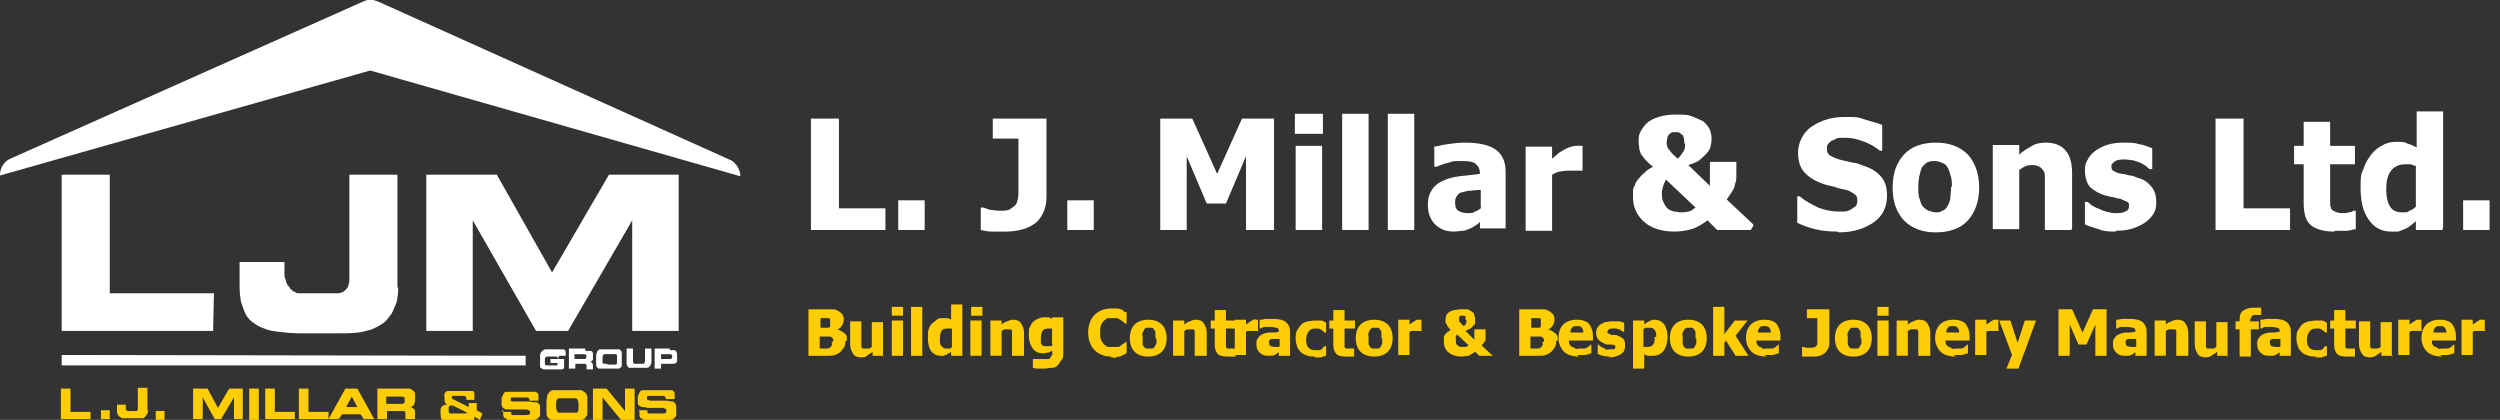 <?xml version="1.0" encoding="UTF-8"?>
<svg xmlns="http://www.w3.org/2000/svg" version="1.1" viewBox="0 0 312 52.4">
  <rect x="0" y="0" width="312" height="52.4" fill="#333333" stroke="none"/>
  <defs>
    <style>
      .cls-1, .cls-2 {
        fill: #fff;
      }

      .cls-2, .cls-3 {
        fill-rule: evenodd;
      }

      .cls-3, .cls-4 {
        fill: #ffcd05;
      }
    </style>
  </defs>
  <!-- Generator: Adobe Illustrator 28.7.0, SVG Export Plug-In . SVG Version: 1.2.0 Build 136)  -->
  <g>
    <g id="Layer_1">
      <path class="cls-2" d="M0,21.9c0-.5.1-1.1.7-1.7.2-.2.4-.3.6-.4L45.3.2c.6-.3,1.2-.3,1.9,0l43.8,19.7c.3.1.6.3.9.7.3.4.5.9.5,1.4l-46.2-13.2L0,21.9"/>
      <polygon class="cls-3" points="8.8 51.4 8.8 48.5 7.6 48.5 7.6 52.3 11.3 52.3 11.3 51.4 8.8 51.4"/>
      <rect class="cls-4" x="12.6" y="51.2" width="1.1" height="1.1"/>
      <path class="cls-3" d="M18.4,51.2v-2.8h-1.2v2.4c0,.1,0,.2,0,.3-.1.3-.3.2-.5.2h-.5c-.2,0-.4,0-.5-.2,0-.1,0-.3,0-.6h-1.1v.5c0,.1,0,.2,0,.4,0,.2.1.4.3.6.1,0,.2.1.3.2,0,0,.2,0,.3,0,.4,0,.9,0,1.4,0s.4,0,.6,0,.3,0,.3,0c.2,0,.3-.2.5-.4.1-.2.2-.4.2-.6"/>
      <rect class="cls-4" x="19.4" y="51.2" width="1.1" height="1.1" transform="translate(-31.8 71.7) rotate(-89.9)"/>
      <polygon class="cls-3" points="25.3 52.3 25.3 49.6 26.8 52.3 27.6 52.3 29.2 49.6 29.2 52.3 30.3 52.3 30.3 48.5 28.6 48.5 27.2 50.9 25.9 48.5 24.1 48.5 24.1 52.3 25.3 52.3"/>
      <rect class="cls-4" x="31.1" y="48.5" width="1.2" height="3.9"/>
      <polygon class="cls-3" points="34.3 51.4 34.3 48.5 33.1 48.5 33.1 52.3 36.8 52.3 36.8 51.4 34.3 51.4"/>
      <polygon class="cls-3" points="38.5 51.4 38.5 48.5 37.3 48.5 37.3 52.3 41 52.3 41 51.4 38.5 51.4"/>
      <path class="cls-3" d="M43.2,50.8l.7-1.3.7,1.3h-1.5ZM42.3,52.3l.4-.6h2.3l.4.6h1.3l-2.1-3.8h-1.5l-2.1,3.8h1.3Z"/>
      <path class="cls-3" d="M50.1,49.5c.1,0,.4,0,.4.2,0,.1,0,.3,0,.5,0,.1-.2.2-.3.2-.7,0-1.3,0-2,0v-.9h1.9M50.2,48.5h-3.1v3.8h1.2v-1h1.8c.1,0,.2,0,.3,0,.2,0,.2.2.2.4v.6h1.2v-.8c0-.2,0-.4-.2-.5,0,0-.2-.2-.4-.2.2,0,.4-.2.5-.3,0-.1,0-.2.1-.4,0,0,0-.2,0-.4s0-.2,0-.4c0-.2,0-.4-.3-.6-.1,0-.2-.1-.3-.2,0,0-.2,0-.3,0s-.4,0-.6,0"/>
      <path class="cls-3" d="M59.2,52l.7.4.3-.8-.7-.4c0-.1,0-.2,0-.3v-.6h-1c0,.2,0,.3,0,.5l-2-1c-.1,0-.2-.3,0-.4,0,0,.1,0,.2,0h1c.2,0,.4,0,.5.2,0,0,0,.2,0,.3h1c0-.3,0-.6,0-.9,0,0-.1-.2-.2-.2,0,0,0,0-.2,0,0,0-.2,0-.4,0s-.4,0-.6,0h-1.1c-.2,0-.4,0-.5,0-.1,0-.2,0-.3,0-.2,0-.3.1-.4.3-.1.2,0,.6,0,1,0,.2.2.3.3.4-.2,0-.5,0-.7.3s-.1.6-.1,1c0,.2,0,.5.3.7.1,0,.2.1.3.2,0,0,.2,0,.4,0s.4,0,.7,0h1.3c.2,0,.4,0,.5,0,.2,0,.3,0,.5-.2,0,0,.2-.1.2-.2M58.2,51.6h-1.9c-.2,0-.2,0-.3-.2,0-.2,0-.4,0-.6,0-.1.2-.2.3-.2s.1,0,.2,0l1.8.9h0Z"/>
      <path class="cls-3" d="M62.8,51.1c0,0,0,.1,0,.2h0c0,.2,0,.3,0,.4,0,.2,0,.3.2.5.1,0,.2,0,.3.2,0,0,.2,0,.4,0s.4,0,.6,0h1.6c.2,0,.4,0,.6,0,.3,0,.5,0,.7-.3.2-.1.2-.2.2-.3,0,0,0-.1,0-.2,0-.2,0-.5,0-.8,0-.3-.1-.4-.4-.6,0,0,0,0-.2,0-.2,0-.4,0-.7-.1h-1.9c0,0-.2,0-.3,0-.2,0-.2-.3-.1-.5.1,0,.1,0,.3,0,0,0,.2,0,.2,0h1.4c.2,0,.4.1.4.4h1.1c0-.3,0-.4,0-.7,0-.2-.2-.3-.3-.4,0,0,0,0-.2,0-.2,0-.4,0-.7,0h-1.8c-.2,0-.5,0-.6,0s-.3,0-.4,0c-.2,0-.3.1-.4.3,0,.2-.1.2-.2.4,0,.1,0,.2,0,.4s0,.3,0,.4c0,.2,0,.4.3.6,0,0,.1,0,.2.1.1,0,.4,0,.7,0h1.8c.1,0,.2,0,.4.1.2.1.2.3.1.5-.1.1-.2,0-.3.1h-1.5c0,0-.2,0-.2,0-.1,0-.2,0-.3-.1,0,0,0-.2,0-.3h-1.2"/>
      <path class="cls-3" d="M70.1,52.4h1.4c.2,0,.5,0,.7,0,.2,0,.3,0,.4,0,.2,0,.3-.1.5-.3,0-.1.1-.2.2-.3,0-.2,0-.5,0-.7v-1.1c0-.2,0-.3,0-.4,0-.3-.1-.5-.4-.7-.2-.1-.2-.1-.3-.2,0,0-.2,0-.4,0-.2,0-.4,0-.7,0h-1.4c-.2,0-.5,0-.7,0s-.3,0-.4,0c-.2,0-.3.1-.5.3,0,.1-.1.2-.2.3,0,.2-.1.5-.1.8v1.1c0,.2,0,.3,0,.4,0,.3.1.5.4.7.2.1.2.1.4.2,0,0,.2,0,.4,0,.2,0,.4,0,.7,0M70.4,51.5c-.2,0-.3,0-.4,0-.2,0-.2,0-.3,0-.3-.2-.2-.4-.3-.6v-.5c0-.2,0-.5.3-.7.1,0,.2,0,.3,0,.3,0,.8,0,1.2,0,.2,0,.3,0,.4,0,.2,0,.2,0,.3,0,.3.2.2.4.3.6v.6c0,.2,0,.5-.2.6,0,0-.1,0-.2,0-.1,0-.4,0-.6,0h-.8,0Z"/>
      <polygon class="cls-3" points="79.2 52.4 79.2 48.5 78 48.5 78 51.3 75.7 48.5 74 48.5 74 52.4 75.2 52.4 75.2 49.6 77.5 52.4 79.2 52.4"/>
      <path class="cls-3" d="M79.8,51.1c0,0,0,.1,0,.2h0c0,.2,0,.3,0,.4,0,.2,0,.4.2.5.1,0,.2.1.3.2,0,0,.2,0,.4,0s.4,0,.6,0h1.6c.2,0,.5,0,.6,0,.3,0,.5,0,.7-.3.2-.1.2-.2.2-.4,0,0,0-.1,0-.2,0-.2,0-.5,0-.7,0-.3-.1-.5-.4-.7,0,0,0,0-.2,0-.2,0-.4-.1-.7-.1h-1.9c0,0-.2,0-.3-.1-.2,0-.2-.2-.1-.5.1,0,.2,0,.3,0,0,0,.2,0,.2,0h1.4c.2,0,.4.1.4.4h1.1c0-.2,0-.4,0-.7,0-.2-.2-.3-.3-.4,0,0,0,0-.2,0-.2,0-.4,0-.7,0h-1.8c-.2,0-.4,0-.6,0-.2,0-.3,0-.4,0-.2,0-.3.1-.4.3,0,.1-.1.2-.2.4,0,0,0,.2,0,.4s0,.3,0,.4c0,.2,0,.4.3.5,0,0,.1,0,.2.1.1,0,.4,0,.7.1h1.8c.1,0,.2,0,.4.1.2,0,.2.3.1.5-.1.1-.2.1-.3.1h-1.7c-.1,0-.2,0-.3-.1,0,0,0-.2,0-.3h-1.2"/>
      <polygon class="cls-2" points="13.7 36.6 13.7 21.8 7.7 21.8 7.7 41.3 26.6 41.3 26.7 36.6 13.7 36.6"/>
      <path class="cls-2" d="M49.6,35.8v-14h-6v12.1c0,.3,0,.7,0,1,0,.2,0,.4-.1.6,0,.3-.2.5-.4.7-.1.1-.2.2-.4.3,0,0-.2,0-.3.1-.1,0-.3,0-.5,0-.2,0-.5,0-.8,0h-2.7c-.3,0-.7,0-1,0s-.5,0-.6-.2c-.2,0-.3,0-.3-.2-.2,0-.3-.2-.4-.4,0,0-.1-.1-.2-.2,0,0-.1-.2-.2-.4,0-.2-.1-.4-.2-.7,0-.3,0-.7,0-1.1s0-.5,0-.7h-5.6v2.6c0,.7,0,1.3.1,1.8,0,.5.2.9.3,1.2.1.3.2.6.3.8.1.2.2.4.4.6.1.2.3.3.5.5.2.1.4.3.6.4.2.1.5.3.9.4.4.2.9.3,1.7.4.8.1,1.8.2,2.9.2h4.2c1.1,0,2.1,0,2.9-.1.8-.1,1.3-.3,1.7-.4.4-.2.7-.3,1-.5.3-.2.5-.3.7-.5.3-.3.5-.6.8-1,.2-.4.4-.9.6-1.4.1-.5.2-1.1.2-1.7"/>
      <polygon class="cls-2" points="59 41.3 59 27.5 66.9 41.3 70.9 41.3 78.9 27.5 78.9 41.3 84.7 41.3 84.7 21.8 76 21.8 68.9 34 62 21.8 53.2 21.8 53.2 41.3 59 41.3"/>
      <path class="cls-2" d="M69.8,44.4h.8c0,0,0-.2,0-.4,0-.2-.1-.4-.3-.4-.1,0-.2,0-.4,0-.4,0-.8,0-1.3,0s-.3,0-.4,0c-.2,0-.3,0-.5.2-.3.2-.3.5-.3.8v.7c0,0,0,.2,0,.3,0,.2,0,.3.2.4,0,0,.2,0,.2.1.1,0,.4,0,.7,0h.8c.2,0,.3,0,.5,0,.1,0,.2,0,.3,0,.1,0,.3-.1.3-.2,0,0,0-.2,0-.3v-.8h-1.7v.5h.9c0,.1,0,.2-.1.3-.2,0-.6,0-.9,0s-.2,0-.4,0c-.2,0-.2-.2-.2-.4v-.3c0-.1,0-.3.2-.4.1,0,.2,0,.4,0h.4c0,0,.2,0,.3,0,.2,0,.3,0,.3.2,0,0,0,0,0,.1"/>
      <path class="cls-2" d="M72.9,44.2c.1,0,.3.1.3.2,0,0,0,.4-.2.4h-1.3v-.6h1.2M73,43.5h-2v2.5h.8v-.6h1.1c.1,0,.3,0,.3.2v.5h.8v-.5c0-.1-.1-.4-.2-.4,0,0,0,0-.2,0,.1,0,.3-.2.4-.3,0-.2,0-.4,0-.8,0-.1-.1-.2-.2-.3-.1,0-.2,0-.3,0,0,0-.2,0-.4,0"/>
      <path class="cls-2" d="M75.6,46h.9c.2,0,.3,0,.4,0,.1,0,.2,0,.3,0,.2,0,.3-.2.4-.3,0,0,0-.2,0-.3,0-.3,0-.6,0-1,0,0,0-.2,0-.3,0-.2-.1-.4-.3-.5,0,0,0,0-.1,0-.2,0-.4,0-.7,0h-.9c-.2,0-.3,0-.4,0s-.2,0-.3,0c-.2,0-.3.2-.4.3,0,.1,0,.2-.1.3,0,.3,0,.7,0,1,0,0,0,.2,0,.3,0,.2.1.4.3.5,0,0,0,0,.1,0,.2,0,.4,0,.7,0M75.8,45.4h-.3c-.2,0-.3,0-.3-.2,0-.1,0-.4,0-.6,0-.1,0-.3.2-.4.1,0,.3,0,.5,0h.5c0,0,.2,0,.3,0,.2,0,.3,0,.3.2,0,.2,0,.5,0,.8s0,.2-.2.3c-.1,0-.3,0-.5,0h-.5Z"/>
      <path class="cls-2" d="M78.2,43.5v1.7c0,.2,0,.5.3.7,0,0,0,0,.1,0s.1,0,.3,0c.4,0,.9,0,1.3,0s.3,0,.4,0c.2,0,.4,0,.5-.2.1-.2.2-.3.2-.5v-1.7h-.8v1.5c0,.2-.1.4-.2.4-.2,0-.5,0-.7,0h-.3c-.2,0-.2,0-.3-.2,0,0,0-.2,0-.2v-1.5h-.8"/>
      <path class="cls-2" d="M83.6,44.2c.1,0,.3.1.3.2,0,0,0,.4-.2.4h-1.2v-.6h1.1M83.6,43.5h-1.9v2.5h.8v-.6h1.4c.2,0,.5,0,.6-.3,0,0,0-.2,0-.3,0,0,0-.2,0-.3s0-.2,0-.3c0-.2-.1-.4-.3-.5-.1,0-.2,0-.3,0,0,0-.2,0-.3,0"/>
      <polygon class="cls-2" points="7.7 44.3 65.6 44.4 65.6 45.6 7.7 45.6 7.7 44.3"/>
      <path class="cls-1" d="M110.5,28.7h-9.3v-13.9h3.5v11.2h5.8v2.6Z"/>
      <path class="cls-1" d="M115.4,28.7h-3.3v-3.7h3.3v3.7Z"/>
      <path class="cls-1" d="M130.6,24.6c0,.6-.1,1.2-.3,1.7-.2.5-.5,1-.9,1.4-.5.4-1,.7-1.7.9s-1.4.3-2.2.3-1.2,0-1.7,0-1-.1-1.4-.2v-2.8h.3c.3.1.6.2.9.3.3,0,.7.1,1.2.1s1.1,0,1.4-.3c.3-.2.6-.4.7-.7.1-.3.2-.7.2-1.1,0-.4,0-.8,0-1.3v-5.6h-3.2v-2.5h6.7v9.8Z"/>
      <path class="cls-1" d="M136.5,28.7h-3.3v-3.7h3.3v3.7Z"/>
      <path class="cls-1" d="M159,28.7h-3.5v-9.2l-2.5,5.9h-2.4l-2.5-5.9v9.2h-3.3v-13.9h4l3.1,6.9,3.1-6.9h4v13.9Z"/>
      <path class="cls-1" d="M165.1,16.7h-3.5v-2.5h3.5v2.5ZM165,28.7h-3.3v-10.5h3.3v10.5Z"/>
      <path class="cls-1" d="M170.8,28.7h-3.3v-14.5h3.3v14.5Z"/>
      <path class="cls-1" d="M176.5,28.7h-3.3v-14.5h3.3v14.5Z"/>
      <path class="cls-1" d="M184.8,27.6c-.2.2-.4.4-.6.5-.2.1-.4.3-.7.4-.3.1-.6.3-.9.3s-.7.1-1.2.1c-.9,0-1.7-.3-2.3-.9-.6-.6-.9-1.4-.9-2.4s.2-1.4.5-1.9c.3-.5.8-.9,1.3-1.1.6-.3,1.3-.5,2.1-.6.8-.1,1.7-.2,2.6-.3h0c0-.6-.2-1-.6-1.3s-1.1-.3-1.9-.3-.8,0-1.4.2c-.5.1-1,.3-1.5.5h-.3v-2.5c.3,0,.8-.2,1.6-.3.7-.1,1.4-.2,2.2-.2,1.8,0,3.1.3,3.9.9.8.6,1.2,1.5,1.2,2.7v7.1h-3.2v-1.1ZM184.8,25.9v-2.2c-.6,0-1,.1-1.3.1-.3,0-.7.1-1,.2-.3,0-.5.2-.7.5s-.2.5-.2.8c0,.5.1.8.4,1,.3.2.7.3,1.2.3s.6,0,.9-.2c.3-.1.6-.3.8-.5Z"/>
      <path class="cls-1" d="M197.5,21.3h-.3c-.1,0-.3,0-.5,0-.2,0-.5,0-.8,0s-.7,0-1.1.1c-.4,0-.7.2-1.1.4v7h-3.3v-10.5h3.3v1.5c.1-.1.4-.3.6-.5s.5-.4.7-.5c.2-.1.5-.3.8-.4.3-.1.6-.2.9-.2s.2,0,.4,0c.1,0,.2,0,.4,0v3.1Z"/>
      <path class="cls-1" d="M218.5,28.7h-4.2l-1.2-1.2c-.7.5-1.3.9-2,1.1s-1.4.3-2.1.3c-1.6,0-2.9-.4-3.8-1.2-.9-.8-1.4-1.8-1.4-3.1s0-1,.2-1.4c.1-.4.3-.7.6-1,.2-.3.5-.5.8-.8s.6-.4.9-.6c-.3-.2-.5-.4-.7-.6s-.4-.4-.6-.7c-.2-.2-.3-.5-.4-.8,0-.3-.1-.6-.1-1s0-.8.2-1.2c.2-.4.4-.7.8-1.1.3-.3.8-.6,1.5-.8.6-.2,1.3-.3,2.2-.3s1.4,0,1.9.2,1,.4,1.4.6c.4.3.6.6.8.9.2.4.3.8.3,1.2s0,.6-.1.9c0,.3-.2.7-.4.9-.2.3-.6.6-.9.9s-.9.5-1.5.7l2.7,2.6v-3h3.3v1c0,.3,0,.6,0,.9,0,.4-.1.7-.2,1,0,.3-.2.6-.4.9-.2.3-.4.6-.6.9l3.3,3.1v.2ZM211.6,25.9l-3.7-3.5c0,.1-.2.4-.3.7-.1.3-.2.7-.2,1s0,.8.2,1.1c.1.3.3.6.5.8s.5.3.8.4c.3,0,.6.1.8.1s.7,0,1-.1c.3,0,.6-.3.9-.5ZM210.2,17.9c0-.3,0-.6-.1-.8,0-.2-.2-.3-.3-.4-.1,0-.2-.2-.4-.2-.1,0-.3,0-.3,0s-.2,0-.3,0c-.1,0-.2,0-.4.2-.1,0-.2.2-.3.4,0,.2-.1.4-.1.7,0,.4.1.7.4,1,.2.3.6.7,1,1,.3-.3.5-.6.7-.9s.2-.7.2-1Z"/>
      <path class="cls-1" d="M229.3,28.9c-1.1,0-2-.1-2.8-.3-.8-.2-1.6-.5-2.2-.8v-3.3h.3c.7.6,1.5,1,2.3,1.4.8.3,1.7.5,2.4.5s.5,0,.8,0c.3,0,.6-.1.8-.2.2-.1.4-.3.6-.4s.3-.4.3-.8-.1-.6-.4-.8c-.3-.2-.6-.4-1-.5-.5-.1-1-.2-1.5-.4-.5-.1-1-.2-1.5-.4-1.1-.4-1.8-.9-2.3-1.5-.5-.6-.7-1.4-.7-2.4s.5-2.4,1.7-3.2,2.5-1.2,4.1-1.2,1.6,0,2.5.3,1.5.4,2.2.7v3.2h-.3c-.5-.4-1.1-.8-1.9-1.1s-1.5-.5-2.3-.5-.6,0-.8,0c-.2,0-.5.1-.8.3-.2,0-.4.2-.6.4-.2.2-.2.4-.2.7,0,.4.1.6.4.8.3.2.7.4,1.5.6.5.1.9.2,1.3.3.4,0,.9.2,1.4.4,1,.3,1.7.8,2.2,1.4.5.6.7,1.4.7,2.3,0,1.4-.5,2.5-1.6,3.3-1.1.8-2.6,1.3-4.4,1.3Z"/>
      <path class="cls-1" d="M247,23.4c0,1.7-.5,3.1-1.4,4.1-.9,1-2.3,1.5-4,1.5s-3-.5-4-1.5c-.9-1-1.4-2.3-1.4-4.1s.5-3.1,1.4-4.1,2.3-1.5,4-1.5,3,.5,4,1.5c.9,1,1.4,2.4,1.4,4.1ZM243.6,23.4c0-.6,0-1.1-.2-1.6-.1-.4-.2-.7-.4-1-.2-.3-.4-.4-.7-.5-.2-.1-.5-.2-.8-.2s-.6,0-.8.1c-.2,0-.5.3-.7.5-.2.2-.3.6-.4,1-.1.4-.2,1-.2,1.6s0,1.2.2,1.6c.1.4.2.7.4.9.2.2.4.4.7.5.3.1.6.2.9.2s.5,0,.8-.2c.3-.1.5-.3.6-.5.2-.3.3-.6.4-1,0-.4.1-.9.1-1.6Z"/>
      <path class="cls-1" d="M258.5,28.7h-3.3v-5.2c0-.4,0-.8,0-1.3,0-.4,0-.7-.2-.9-.1-.2-.3-.4-.5-.5s-.5-.2-.8-.2-.5,0-.8.1-.6.3-.9.5v7.4h-3.3v-10.5h3.3v1.2c.5-.5,1.1-.8,1.6-1.1s1.1-.4,1.7-.4c1.1,0,1.9.3,2.5,1,.6.7.8,1.7.8,2.9v6.8Z"/>
      <path class="cls-1" d="M264.1,28.9c-.8,0-1.5,0-2.2-.3-.7-.2-1.3-.4-1.7-.6v-2.8h.3c.2.1.3.2.5.4.2.1.5.3.8.4.3.1.6.3,1,.4.4.1.8.2,1.2.2s.9,0,1.2-.2c.4-.1.5-.4.5-.7s0-.4-.2-.5c-.2-.1-.5-.2-.9-.4-.2,0-.6-.1-.9-.2-.4,0-.7-.2-1-.2-.8-.3-1.4-.6-1.9-1.1-.4-.5-.6-1.2-.6-2s.1-.9.3-1.3c.2-.4.5-.8.9-1.1.4-.3.9-.6,1.5-.8s1.3-.3,2.1-.3,1.4,0,2,.2c.6.1,1.1.3,1.6.5v2.6h-.3c-.1,0-.3-.2-.5-.4-.2-.1-.5-.3-.7-.4-.3-.1-.6-.2-.9-.3-.3,0-.7-.1-1-.1s-.9,0-1.2.2c-.3.2-.5.4-.5.6s0,.4.2.6c.2.1.5.3,1.1.4.3,0,.6.1,1,.2.4,0,.7.2,1,.3.8.2,1.3.6,1.7,1.1.4.5.6,1.1.6,1.9s-.1,1-.3,1.4c-.2.4-.6.8-1,1.1-.4.3-1,.6-1.6.8-.6.2-1.3.3-2.2.3Z"/>
      <path class="cls-1" d="M285.8,28.7h-9.3v-13.9h3.5v11.2h5.8v2.6Z"/>
      <path class="cls-1" d="M291.3,28.9c-1.3,0-2.3-.3-2.9-.8s-.9-1.4-.9-2.7v-4.9h-1.2v-2.3h1.2v-3h3.3v3h3.1v2.3h-3.1v3.7c0,.4,0,.7,0,1s0,.5.1.7c0,.2.2.4.5.5.2.1.5.2,1,.2s.4,0,.7-.1c.3,0,.5-.1.6-.2h.3v2.3c-.4,0-.7.2-1.1.2-.4,0-.9,0-1.5,0Z"/>
      <path class="cls-1" d="M304.8,28.7h-3.3v-1.1c-.2.2-.5.4-.7.6-.3.2-.5.3-.7.4-.3.1-.5.2-.8.3-.3,0-.6,0-.9,0-1.2,0-2.1-.5-2.8-1.5-.7-1-1-2.3-1-4s.1-1.7.4-2.4c.2-.7.6-1.3,1-1.8.4-.5.8-.8,1.4-1.1.5-.3,1.1-.4,1.7-.4s1,0,1.3.2c.4.1.8.3,1.2.5v-4.5h3.3v14.5ZM301.5,25.8v-5.1c-.2,0-.4-.1-.6-.2-.3,0-.5,0-.7,0-.8,0-1.4.3-1.8.8-.4.5-.6,1.3-.6,2.3s.2,1.8.5,2.2c.3.5.8.7,1.5.7s.6,0,.9-.2c.3-.1.6-.3.8-.5Z"/>
      <path class="cls-1" d="M310.7,28.7h-3.3v-3.7h3.3v3.7Z"/>
      <path class="cls-4" d="M105.5,42.6c0,.3,0,.5-.2.8s-.3.4-.4.5c-.2.2-.5.3-.7.4s-.6.1-1,.1h-2.3v-5.8h2.1c.4,0,.8,0,1,0s.4.1.6.2c.2.1.4.3.5.4s.2.4.2.6,0,.5-.2.8-.3.4-.6.5h0c.4.1.6.3.9.5s.3.5.3.9ZM103.6,40.2c0,0,0-.2,0-.3s-.1-.2-.2-.2c0,0-.2,0-.3,0s-.3,0-.6,0h-.1v1.2h.2c.2,0,.4,0,.5,0s.2,0,.3,0c.1,0,.2-.1.2-.2s0-.2,0-.3ZM104,42.6c0-.2,0-.3-.1-.4s-.2-.2-.3-.2c0,0-.2,0-.4,0s-.4,0-.6,0h-.3v1.5h0c.4,0,.6,0,.8,0s.3,0,.4-.1c.1,0,.2-.1.3-.3s0-.2,0-.4Z"/>
      <path class="cls-4" d="M110.3,44.4h-1.4v-.5c-.2.2-.5.3-.7.5s-.4.2-.7.2c-.4,0-.8-.1-1-.4s-.4-.7-.4-1.2v-2.9h1.4v2.2c0,.2,0,.4,0,.6s0,.3,0,.4c0,0,.1.2.2.2s.2,0,.4,0,.2,0,.3,0,.3-.1.4-.2v-3.1h1.4v4.4Z"/>
      <path class="cls-4" d="M112.7,39.4h-1.4v-1.1h1.4v1.1ZM112.7,44.4h-1.4v-4.4h1.4v4.4Z"/>
      <path class="cls-4" d="M115.1,44.4h-1.4v-6.1h1.4v6.1Z"/>
      <path class="cls-4" d="M120.1,44.4h-1.4v-.5c0,0-.2.2-.3.2s-.2.1-.3.2c-.1,0-.2,0-.3.1s-.2,0-.4,0c-.5,0-.9-.2-1.2-.6s-.4-1-.4-1.7,0-.7.1-1,.2-.5.4-.7c.2-.2.4-.3.6-.5s.5-.2.7-.2.4,0,.6,0,.3.1.5.2v-1.9h1.4v6.1ZM118.8,43.2v-2.2c0,0-.2,0-.3,0s-.2,0-.3,0c-.3,0-.6.1-.7.3s-.2.5-.2,1,0,.7.2.9.3.3.6.3.2,0,.4,0,.2-.1.3-.2Z"/>
      <path class="cls-4" d="M122.6,39.4h-1.4v-1.1h1.4v1.1ZM122.5,44.4h-1.4v-4.4h1.4v4.4Z"/>
      <path class="cls-4" d="M127.7,44.4h-1.4v-2.2c0-.2,0-.4,0-.5s0-.3,0-.4c0,0-.1-.2-.2-.2s-.2,0-.4,0-.2,0-.3,0-.2.1-.4.2v3.1h-1.4v-4.4h1.4v.5c.2-.2.4-.3.7-.4s.4-.2.7-.2c.4,0,.8.1,1,.4s.4.7.4,1.2v2.9Z"/>
      <path class="cls-4" d="M132.7,43.9c0,.4,0,.8-.2,1s-.3.5-.5.7c-.2.2-.4.3-.7.3s-.6.1-.9.1-.6,0-.8,0-.5,0-.7-.1v-1.1h.2c0,0,.1,0,.2,0s.2,0,.3,0c.1,0,.2,0,.3,0s.2,0,.3,0c.2,0,.4,0,.6,0s.3-.1.3-.2c0,0,.1-.2.2-.3s0-.3,0-.5h0c-.2,0-.3.2-.5.2s-.4.1-.6.1c-.6,0-1-.2-1.3-.6s-.5-.9-.5-1.7,0-.7.1-.9.2-.5.4-.7c.2-.2.4-.3.6-.4s.5-.2.7-.2.4,0,.6,0,.3.1.5.2v-.2h1.4v3.9ZM131.3,43v-2c0,0-.2,0-.2,0s-.2,0-.3,0c-.3,0-.6.1-.7.3s-.2.5-.2.9,0,.4,0,.5,0,.2.1.3c0,0,.2.2.3.2s.2,0,.4,0,.2,0,.4,0,.2-.1.3-.2Z"/>
      <path class="cls-4" d="M138.7,44.5c-.9,0-1.6-.3-2.1-.8s-.8-1.3-.8-2.2.3-1.7.8-2.2,1.2-.8,2.1-.8.4,0,.6,0,.4,0,.5.1c.1,0,.3,0,.4.2s.3.1.4.2v1.4h-.1c0,0-.2-.1-.3-.2s-.2-.2-.4-.3-.3-.2-.4-.2-.3,0-.5,0-.4,0-.6,0-.3.2-.5.3c-.1.1-.3.3-.4.6s-.1.6-.1.9,0,.7.1.9.2.4.4.6c.2.1.3.3.5.3s.4,0,.6,0,.4,0,.6,0,.3-.1.4-.2c.1,0,.2-.2.3-.2s.2-.2.3-.2h.1v1.4c-.1,0-.2.1-.4.2s-.3.1-.4.2c-.2,0-.4,0-.5.1s-.4,0-.7,0Z"/>
      <path class="cls-4" d="M145.6,42.2c0,.7-.2,1.3-.6,1.7s-1,.6-1.7.6-1.3-.2-1.7-.6-.6-1-.6-1.7.2-1.3.6-1.7,1-.6,1.7-.6,1.3.2,1.7.6.6,1,.6,1.7ZM144.2,42.2c0-.3,0-.5,0-.7s-.1-.3-.2-.4c0-.1-.2-.2-.3-.2s-.2,0-.3,0-.2,0-.3,0-.2.1-.3.2c0,.1-.1.2-.2.4s0,.4,0,.7,0,.5,0,.7.1.3.2.4c0,.1.2.2.3.2s.2,0,.4,0,.2,0,.3,0,.2-.1.3-.2c0-.1.1-.2.2-.4s0-.4,0-.7Z"/>
      <path class="cls-4" d="M150.5,44.4h-1.4v-2.2c0-.2,0-.4,0-.5s0-.3,0-.4c0,0-.1-.2-.2-.2s-.2,0-.4,0-.2,0-.3,0-.2.1-.4.2v3.1h-1.4v-4.4h1.4v.5c.2-.2.4-.3.7-.4s.4-.2.7-.2c.4,0,.8.1,1,.4s.4.7.4,1.2v2.9Z"/>
      <path class="cls-4" d="M153.2,44.5c-.6,0-1-.1-1.2-.3s-.4-.6-.4-1.1v-2.1h-.5v-1h.5v-1.3h1.4v1.3h1.3v1h-1.3v1.6c0,.2,0,.3,0,.4s0,.2,0,.3c0,0,.1.2.2.2s.2,0,.4,0,.2,0,.3,0,.2,0,.2,0h.1v1c-.1,0-.3,0-.5,0s-.4,0-.6,0Z"/>
      <path class="cls-4" d="M157.1,41.3h-.1c0,0-.1,0-.2,0s-.2,0-.3,0-.3,0-.5,0-.3,0-.5.1v2.9h-1.4v-4.4h1.4v.6c0,0,.1-.1.3-.2s.2-.2.3-.2c0,0,.2-.1.3-.2s.3,0,.4,0,0,0,.1,0c0,0,.1,0,.1,0v1.3Z"/>
      <path class="cls-4" d="M159.7,43.9c0,0-.2.1-.3.2s-.2.1-.3.2c-.1,0-.2.1-.4.1-.1,0-.3,0-.5,0-.4,0-.7-.1-1-.4-.3-.3-.4-.6-.4-1s0-.6.2-.8c.1-.2.3-.4.6-.5.2-.1.5-.2.9-.2s.7,0,1.1-.1h0c0-.3,0-.4-.3-.5-.2,0-.4-.1-.8-.1s-.4,0-.6,0c-.2,0-.4.1-.6.2h-.1v-1.1c.1,0,.4,0,.7-.1.3,0,.6,0,.9,0,.8,0,1.3.1,1.7.4.3.3.5.6.5,1.2v3h-1.4v-.5ZM159.7,43.2v-.9c-.2,0-.4,0-.6,0-.1,0-.3,0-.4,0-.1,0-.2.1-.3.2s0,.2,0,.3c0,.2,0,.3.2.4.1,0,.3.1.5.1s.2,0,.4,0,.2-.1.3-.2Z"/>
      <path class="cls-4" d="M164.2,44.5c-.4,0-.7,0-1-.1s-.6-.2-.8-.4c-.2-.2-.4-.4-.5-.7-.1-.3-.2-.6-.2-1s0-.8.2-1.1.3-.5.5-.7c.2-.2.5-.3.8-.4.3,0,.6-.1.9-.1s.5,0,.7,0,.5.1.7.3v1.2h-.2c0,0-.1-.1-.2-.2,0,0-.2-.1-.3-.2,0,0-.2-.1-.3-.1s-.3,0-.4,0c-.3,0-.6.1-.8.4s-.3.6-.3,1,.1.8.3,1c.2.2.5.3.8.3s.3,0,.5,0c.1,0,.2,0,.3-.1,0,0,.2-.1.2-.2,0,0,.1-.1.2-.2h.2v1.2c0,0-.2,0-.3.1-.1,0-.2,0-.3.1-.1,0-.3,0-.4,0-.1,0-.3,0-.5,0Z"/>
      <path class="cls-4" d="M168,44.5c-.6,0-1-.1-1.2-.3s-.4-.6-.4-1.1v-2.1h-.5v-1h.5v-1.3h1.4v1.3h1.3v1h-1.3v1.6c0,.2,0,.3,0,.4,0,.1,0,.2,0,.3,0,0,.1.2.2.2,0,0,.2,0,.4,0s.2,0,.3,0c.1,0,.2,0,.2,0h.1v1c-.1,0-.3,0-.5,0-.2,0-.4,0-.6,0Z"/>
      <path class="cls-4" d="M173.8,42.2c0,.7-.2,1.3-.6,1.7s-1,.6-1.7.6-1.3-.2-1.7-.6c-.4-.4-.6-1-.6-1.7s.2-1.3.6-1.7c.4-.4,1-.6,1.7-.6s1.3.2,1.7.6c.4.4.6,1,.6,1.7ZM172.4,42.2c0-.3,0-.5,0-.7s-.1-.3-.2-.4c0-.1-.2-.2-.3-.2s-.2,0-.3,0-.2,0-.3,0c0,0-.2.1-.3.2,0,.1-.1.2-.2.4s0,.4,0,.7,0,.5,0,.7c0,.2.1.3.2.4,0,.1.2.2.3.2s.2,0,.4,0,.2,0,.3,0,.2-.1.3-.2c0-.1.1-.2.2-.4,0-.2,0-.4,0-.7Z"/>
      <path class="cls-4" d="M177.5,41.3h-.1c0,0-.1,0-.2,0,0,0-.2,0-.3,0s-.3,0-.5,0c-.2,0-.3,0-.5.1v2.9h-1.4v-4.4h1.4v.6c0,0,.1-.1.3-.2.1,0,.2-.2.3-.2,0,0,.2-.1.3-.2.1,0,.3,0,.4,0s0,0,.1,0,.1,0,.1,0v1.3Z"/>
      <path class="cls-4" d="M186.3,44.4h-1.7l-.5-.5c-.3.2-.6.4-.8.5-.3,0-.6.1-.9.1-.7,0-1.2-.2-1.6-.5-.4-.3-.6-.8-.6-1.3s0-.4,0-.6c0-.2.1-.3.2-.4,0-.1.2-.2.3-.3.1,0,.2-.2.4-.2-.1,0-.2-.2-.3-.3,0,0-.2-.2-.2-.3,0-.1-.1-.2-.2-.3,0-.1,0-.3,0-.4s0-.3.1-.5c0-.2.2-.3.3-.4.1-.1.3-.2.6-.3.3,0,.6-.1.9-.1s.6,0,.8,0,.4.2.6.3c.1.1.3.2.3.4,0,.2.1.3.1.5s0,.2,0,.4,0,.3-.2.4c-.1.1-.2.3-.4.4-.2.1-.4.2-.6.3l1.1,1.1v-1.3h1.4v.4c0,.1,0,.2,0,.4,0,.2,0,.3,0,.4,0,.1,0,.3-.2.4,0,.1-.2.3-.3.4l1.4,1.3h0ZM183.4,43.2l-1.6-1.5c0,0,0,.2-.1.3s0,.3,0,.4,0,.3,0,.4.1.2.2.3.2.1.3.2c.1,0,.2,0,.3,0s.3,0,.4,0c.1,0,.2-.1.4-.2ZM182.9,39.9c0-.1,0-.2,0-.3s0-.1-.1-.2c0,0-.1,0-.2,0,0,0-.1,0-.1,0s0,0-.1,0-.1,0-.2,0c0,0,0,0-.1.2,0,0,0,.2,0,.3,0,.2,0,.3.2.4.1.1.2.3.4.4.1-.1.2-.2.3-.4,0-.1,0-.3,0-.4Z"/>
      <path class="cls-4" d="M194.2,42.6c0,.3,0,.5-.2.8s-.3.4-.4.5c-.2.2-.5.3-.7.4s-.6.1-1,.1h-2.3v-5.8h2.1c.4,0,.8,0,1,0s.4.1.6.2c.2.1.4.3.5.4s.2.4.2.6,0,.5-.2.8-.3.4-.6.5h0c.4.1.6.3.9.5s.3.5.3.9ZM192.3,40.2c0,0,0-.2,0-.3s-.1-.2-.2-.2c0,0-.2,0-.3,0s-.3,0-.6,0h-.1v1.2h.2c.2,0,.4,0,.5,0s.2,0,.3,0c.1,0,.2-.1.2-.2s0-.2,0-.3ZM192.7,42.6c0-.2,0-.3-.1-.4s-.2-.2-.3-.2c0,0-.2,0-.4,0s-.4,0-.6,0h-.3v1.5h0c.4,0,.6,0,.8,0s.3,0,.4-.1c.1,0,.2-.1.3-.3s0-.2,0-.4Z"/>
      <path class="cls-4" d="M197.1,44.5c-.8,0-1.5-.2-1.9-.6s-.7-1-.7-1.7.2-1.3.6-1.7c.4-.4,1-.6,1.7-.6s1.2.2,1.5.5c.3.4.5.9.5,1.6v.5h-3c0,.2,0,.4.1.5,0,.1.2.2.3.3.1,0,.3.1.4.2s.3,0,.5,0,.3,0,.5,0c.2,0,.3,0,.4-.1.1,0,.2-.1.3-.2,0,0,.2-.1.2-.2h.1v1.1c-.1,0-.2,0-.3.1,0,0-.2,0-.4.1-.1,0-.3,0-.5,0-.2,0-.3,0-.6,0ZM197.6,41.6c0-.3,0-.5-.2-.7-.1-.2-.3-.2-.6-.2s-.5,0-.6.2c-.2.2-.2.4-.2.6h1.7Z"/>
      <path class="cls-4" d="M201,44.5c-.3,0-.6,0-.9-.1-.3,0-.5-.2-.7-.2v-1.2h.1c0,0,.1.1.2.2,0,0,.2.1.3.2.1,0,.3.1.4.2s.3,0,.5,0,.4,0,.5,0c.1,0,.2-.2.2-.3s0-.2-.1-.2c0,0-.2-.1-.4-.1-.1,0-.2,0-.4,0-.2,0-.3,0-.4-.1-.3-.1-.6-.3-.8-.5-.2-.2-.3-.5-.3-.8s0-.4.1-.6.2-.3.4-.5c.2-.1.4-.2.6-.3.3,0,.5-.1.9-.1s.6,0,.8,0,.5.1.7.2v1.1h-.1s-.1,0-.2-.1-.2-.1-.3-.2c-.1,0-.2,0-.4-.1-.1,0-.3,0-.4,0s-.4,0-.5.1-.2.2-.2.3,0,.2.1.2c0,0,.2.1.4.2.1,0,.3,0,.4,0s.3,0,.4.1c.3.1.6.3.7.4.2.2.2.5.2.8s0,.4-.1.6c0,.2-.2.3-.4.5-.2.1-.4.2-.7.3s-.6.1-.9.1Z"/>
      <path class="cls-4" d="M208.1,42.1c0,.7-.2,1.3-.5,1.7s-.8.6-1.3.6-.4,0-.6,0c-.2,0-.3-.1-.5-.2v1.8h-1.4v-6h1.4v.5c.2-.2.4-.3.6-.4.2-.1.4-.2.7-.2.5,0,.9.2,1.2.6.3.4.4,1,.4,1.6ZM206.7,42.1c0-.4,0-.7-.2-.9-.1-.2-.3-.3-.6-.3s-.2,0-.4,0-.2,0-.4.2v2.2c0,0,.2,0,.2,0,0,0,.2,0,.3,0,.3,0,.6-.1.7-.3.2-.2.2-.5.2-1Z"/>
      <path class="cls-4" d="M213,42.2c0,.7-.2,1.3-.6,1.7s-1,.6-1.7.6-1.3-.2-1.7-.6c-.4-.4-.6-1-.6-1.7s.2-1.3.6-1.7c.4-.4,1-.6,1.7-.6s1.3.2,1.7.6c.4.4.6,1,.6,1.7ZM211.6,42.2c0-.3,0-.5,0-.7s-.1-.3-.2-.4c0-.1-.2-.2-.3-.2s-.2,0-.3,0-.2,0-.3,0c0,0-.2.1-.3.2,0,.1-.1.2-.2.4s0,.4,0,.7,0,.5,0,.7c0,.2.1.3.2.4,0,.1.2.2.3.2s.2,0,.4,0,.2,0,.3,0,.2-.1.3-.2c0-.1.1-.2.2-.4,0-.2,0-.4,0-.7Z"/>
      <path class="cls-4" d="M218.2,44.4h-1.6l-1.2-1.9-.2.3v1.6h-1.4v-6.1h1.4v3.4l1.3-1.7h1.6l-1.5,1.9,1.6,2.5Z"/>
      <path class="cls-4" d="M220.5,44.5c-.8,0-1.5-.2-1.9-.6s-.7-1-.7-1.7.2-1.3.6-1.7c.4-.4,1-.6,1.7-.6s1.2.2,1.5.5c.3.4.5.9.5,1.6v.5h-3c0,.2,0,.4.1.5,0,.1.2.2.3.3.1,0,.3.1.4.2s.3,0,.5,0,.3,0,.5,0c.2,0,.3,0,.4-.1.1,0,.2-.1.3-.2,0,0,.2-.1.2-.2h.1v1.1c-.1,0-.2,0-.3.1,0,0-.2,0-.4.1-.1,0-.3,0-.5,0-.2,0-.3,0-.6,0ZM221,41.6c0-.3,0-.5-.2-.7-.1-.2-.3-.2-.6-.2s-.5,0-.6.2c-.2.2-.2.4-.2.6h1.7Z"/>
      <path class="cls-4" d="M228.3,42.7c0,.3,0,.5-.1.7s-.2.4-.4.6c-.2.2-.4.3-.7.4s-.6.1-.9.1-.5,0-.7,0-.4,0-.6,0v-1.2h.1c.1,0,.2,0,.4.1.1,0,.3,0,.5,0s.5,0,.6-.1c.1,0,.2-.2.3-.3,0-.1,0-.3,0-.4,0-.2,0-.4,0-.6v-2.3h-1.3v-1.1h2.8v4.1Z"/>
      <path class="cls-4" d="M233.6,42.2c0,.7-.2,1.3-.6,1.7s-1,.6-1.7.6-1.3-.2-1.7-.6c-.4-.4-.6-1-.6-1.7s.2-1.3.6-1.7c.4-.4,1-.6,1.7-.6s1.3.2,1.7.6c.4.4.6,1,.6,1.7ZM232.2,42.2c0-.3,0-.5,0-.7s-.1-.3-.2-.4c0-.1-.2-.2-.3-.2s-.2,0-.3,0-.2,0-.3,0c0,0-.2.1-.3.2,0,.1-.1.2-.2.4s0,.4,0,.7,0,.5,0,.7c0,.2.1.3.2.4,0,.1.2.2.3.2s.2,0,.4,0,.2,0,.3,0,.2-.1.3-.2c0-.1.1-.2.2-.4,0-.2,0-.4,0-.7Z"/>
      <path class="cls-4" d="M235.7,39.4h-1.4v-1.1h1.4v1.1ZM235.7,44.4h-1.4v-4.4h1.4v4.4Z"/>
      <path class="cls-4" d="M240.8,44.4h-1.4v-2.2c0-.2,0-.4,0-.5,0-.2,0-.3,0-.4,0,0-.1-.2-.2-.2,0,0-.2,0-.4,0s-.2,0-.3,0c-.1,0-.2.1-.4.2v3.1h-1.4v-4.4h1.4v.5c.2-.2.4-.3.7-.4.2-.1.4-.2.7-.2.4,0,.8.1,1,.4.2.3.4.7.4,1.2v2.9Z"/>
      <path class="cls-4" d="M244.1,44.5c-.8,0-1.5-.2-1.9-.6s-.7-1-.7-1.7.2-1.3.6-1.7c.4-.4,1-.6,1.7-.6s1.2.2,1.5.5c.3.4.5.9.5,1.6v.5h-3c0,.2,0,.4.1.5,0,.1.2.2.3.3.1,0,.3.1.4.2s.3,0,.5,0,.3,0,.5,0c.2,0,.3,0,.4-.1.1,0,.2-.1.3-.2,0,0,.2-.1.2-.2h.1v1.1c-.1,0-.2,0-.3.1,0,0-.2,0-.4.1-.1,0-.3,0-.5,0-.2,0-.3,0-.6,0ZM244.5,41.6c0-.3,0-.5-.2-.7-.1-.2-.3-.2-.6-.2s-.5,0-.6.2c-.2.2-.2.4-.2.6h1.7Z"/>
      <path class="cls-4" d="M249.5,41.3h-.1c0,0-.1,0-.2,0,0,0-.2,0-.3,0s-.3,0-.5,0c-.2,0-.3,0-.5.1v2.9h-1.4v-4.4h1.4v.6c0,0,.1-.1.3-.2.1,0,.2-.2.3-.2,0,0,.2-.1.3-.2.1,0,.3,0,.4,0s0,0,.1,0,.1,0,.1,0v1.3Z"/>
      <path class="cls-4" d="M254.1,40l-2.2,6h-1.5l.7-1.7-1.6-4.3h1.4l.9,2.8.9-2.8h1.4Z"/>
      <path class="cls-4" d="M263,44.4h-1.5v-3.9l-1.1,2.5h-1l-1.1-2.5v3.9h-1.4v-5.8h1.7l1.3,2.9,1.3-2.9h1.7v5.8Z"/>
      <path class="cls-4" d="M266.6,43.9c0,0-.2.1-.3.2s-.2.1-.3.2c-.1,0-.2.1-.4.1-.1,0-.3,0-.5,0-.4,0-.7-.1-1-.4-.3-.3-.4-.6-.4-1s0-.6.2-.8c.1-.2.3-.4.6-.5.2-.1.5-.2.9-.2s.7,0,1.1-.1h0c0-.3,0-.4-.3-.5-.2,0-.4-.1-.8-.1s-.4,0-.6,0c-.2,0-.4.1-.6.2h-.1v-1.1c.1,0,.4,0,.7-.1.3,0,.6,0,.9,0,.8,0,1.3.1,1.7.4.3.3.5.6.5,1.2v3h-1.4v-.5ZM266.6,43.2v-.9c-.2,0-.4,0-.6,0-.1,0-.3,0-.4,0-.1,0-.2.1-.3.2s0,.2,0,.3c0,.2,0,.3.2.4.1,0,.3.1.5.1s.2,0,.4,0,.2-.1.3-.2Z"/>
      <path class="cls-4" d="M273,44.4h-1.4v-2.2c0-.2,0-.4,0-.5,0-.2,0-.3,0-.4,0,0-.1-.2-.2-.2,0,0-.2,0-.4,0s-.2,0-.3,0c-.1,0-.2.1-.4.2v3.1h-1.4v-4.4h1.4v.5c.2-.2.4-.3.7-.4.2-.1.4-.2.7-.2.4,0,.8.1,1,.4.2.3.4.7.4,1.2v2.9Z"/>
      <path class="cls-4" d="M278.1,44.4h-1.4v-.5c-.2.2-.5.3-.7.5-.2.1-.4.2-.7.2-.4,0-.8-.1-1-.4-.2-.3-.4-.7-.4-1.2v-2.9h1.4v2.2c0,.2,0,.4,0,.6s0,.3,0,.4c0,0,.1.2.2.2,0,0,.2,0,.4,0s.2,0,.3,0c.1,0,.3-.1.4-.2v-3.1h1.4v4.4Z"/>
      <path class="cls-4" d="M282.2,39.3h-.1c0,0-.1,0-.2,0-.1,0-.2,0-.3,0-.3,0-.5,0-.6.2,0,.1-.2.3-.2.6h0s1.1,0,1.1,0v1h-1v3.4h-1.4v-3.4h-.5v-1h.5c0-.7.1-1.1.4-1.3s.7-.4,1.3-.4.4,0,.6,0,.3,0,.4,0v1Z"/>
      <path class="cls-4" d="M284.6,43.9c0,0-.2.1-.3.2s-.2.1-.3.2c-.1,0-.2.1-.4.1-.1,0-.3,0-.5,0-.4,0-.7-.1-1-.4-.3-.3-.4-.6-.4-1s0-.6.2-.8c.1-.2.3-.4.6-.5.2-.1.5-.2.9-.2s.7,0,1.1-.1h0c0-.3,0-.4-.3-.5-.2,0-.4-.1-.8-.1s-.3,0-.6,0c-.2,0-.4.1-.6.2h-.1v-1.1c.1,0,.4,0,.7-.1.3,0,.6,0,.9,0,.8,0,1.3.1,1.7.4.3.3.5.6.5,1.2v3h-1.4v-.5ZM284.6,43.2v-.9c-.2,0-.4,0-.6,0-.1,0-.3,0-.4,0-.1,0-.2.1-.3.2s0,.2,0,.3c0,.2,0,.3.2.4.1,0,.3.1.5.1s.2,0,.4,0,.2-.1.3-.2Z"/>
      <path class="cls-4" d="M289.1,44.5c-.4,0-.7,0-1-.1s-.6-.2-.8-.4c-.2-.2-.4-.4-.5-.7-.1-.3-.2-.6-.2-1s0-.8.2-1.1.3-.5.5-.7c.2-.2.5-.3.8-.4.3,0,.6-.1.9-.1s.5,0,.7,0,.5.1.7.3v1.2h-.2c0,0-.1-.1-.2-.2,0,0-.2-.1-.3-.2,0,0-.2-.1-.3-.1s-.3,0-.4,0c-.3,0-.6.1-.8.4s-.3.6-.3,1,.1.8.3,1c.2.2.5.3.8.3s.3,0,.5,0c.1,0,.2,0,.3-.1,0,0,.2-.1.2-.2,0,0,.1-.1.2-.2h.2v1.2c0,0-.2,0-.3.1-.1,0-.2,0-.3.1-.1,0-.3,0-.4,0-.1,0-.3,0-.5,0Z"/>
      <path class="cls-4" d="M292.9,44.5c-.6,0-1-.1-1.2-.3s-.4-.6-.4-1.1v-2.1h-.5v-1h.5v-1.3h1.4v1.3h1.3v1h-1.3v1.6c0,.2,0,.3,0,.4,0,.1,0,.2,0,.3,0,0,.1.2.2.2,0,0,.2,0,.4,0s.2,0,.3,0c.1,0,.2,0,.2,0h.1v1c-.1,0-.3,0-.5,0-.2,0-.4,0-.6,0Z"/>
      <path class="cls-4" d="M298.6,44.4h-1.4v-.5c-.2.2-.5.3-.7.5-.2.1-.4.2-.7.2-.4,0-.8-.1-1-.4-.2-.3-.4-.7-.4-1.2v-2.9h1.4v2.2c0,.2,0,.4,0,.6s0,.3,0,.4c0,0,.1.2.2.2,0,0,.2,0,.4,0s.2,0,.3,0c.1,0,.3-.1.4-.2v-3.1h1.4v4.4Z"/>
      <path class="cls-4" d="M302.3,41.3h-.1c0,0-.1,0-.2,0,0,0-.2,0-.3,0s-.3,0-.5,0c-.2,0-.3,0-.5.1v2.9h-1.4v-4.4h1.4v.6c0,0,.1-.1.3-.2.1,0,.2-.2.3-.2,0,0,.2-.1.3-.2.1,0,.3,0,.4,0s0,0,.1,0,.1,0,.1,0v1.3Z"/>
      <path class="cls-4" d="M304.8,44.5c-.8,0-1.5-.2-1.9-.6s-.7-1-.7-1.7.2-1.3.6-1.7c.4-.4,1-.6,1.7-.6s1.2.2,1.5.5c.3.4.5.9.5,1.6v.5h-3c0,.2,0,.4.1.5,0,.1.2.2.3.3.1,0,.3.1.4.2s.3,0,.5,0,.3,0,.5,0c.2,0,.3,0,.4-.1.1,0,.2-.1.3-.2,0,0,.2-.1.2-.2h.1v1.1c-.1,0-.2,0-.3.1,0,0-.2,0-.4.1-.1,0-.3,0-.5,0-.2,0-.3,0-.6,0ZM305.3,41.6c0-.3,0-.5-.2-.7-.1-.2-.3-.2-.6-.2s-.5,0-.6.2c-.2.2-.2.4-.2.6h1.7Z"/>
      <path class="cls-4" d="M310.2,41.3h-.1c0,0-.1,0-.2,0,0,0-.2,0-.3,0s-.3,0-.5,0c-.2,0-.3,0-.5.1v2.9h-1.4v-4.4h1.4v.6c0,0,.1-.1.3-.2.1,0,.2-.2.3-.2,0,0,.2-.1.3-.2.1,0,.3,0,.4,0s0,0,.1,0,.1,0,.1,0v1.3Z"/>
    </g>
  </g>
</svg>